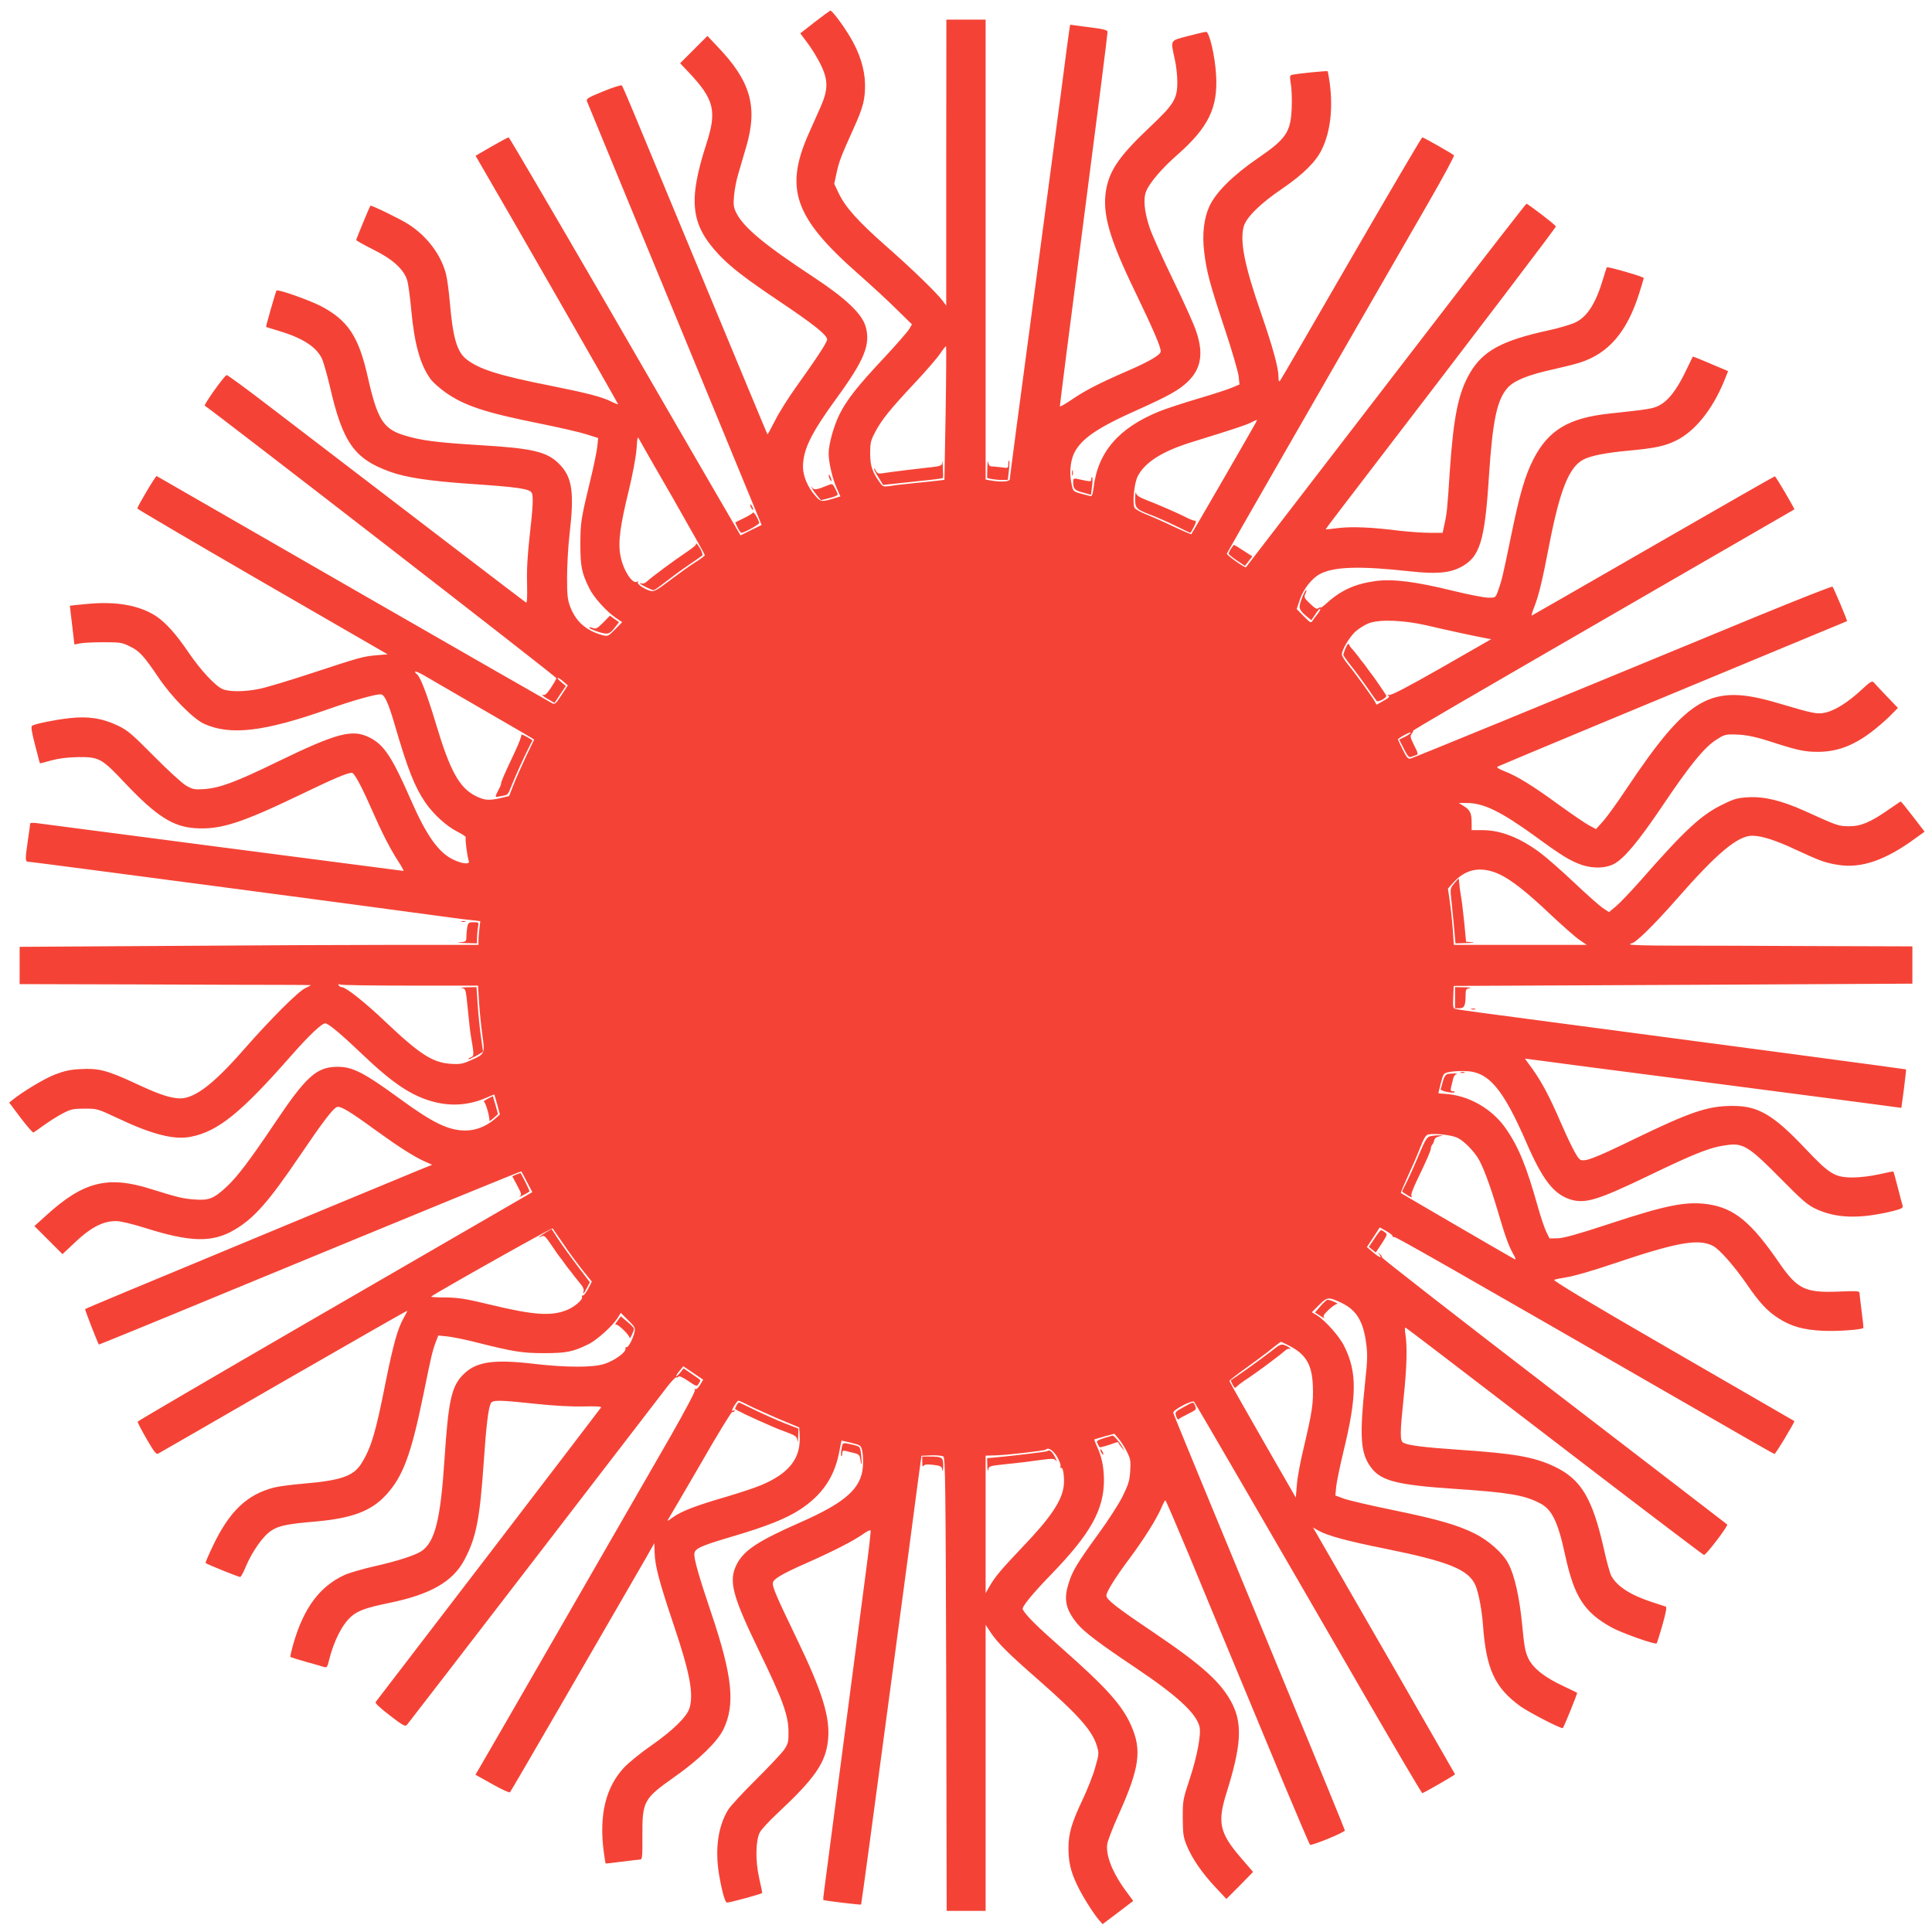 <?xml version="1.0" standalone="no"?>
<!DOCTYPE svg PUBLIC "-//W3C//DTD SVG 20010904//EN"
 "http://www.w3.org/TR/2001/REC-SVG-20010904/DTD/svg10.dtd">
<svg version="1.0" xmlns="http://www.w3.org/2000/svg"
 width="1280pt" height="1280pt" viewBox="0 0 1280 1280"
 preserveAspectRatio="xMidYMid meet">
<g transform="translate(0,1280) scale(0.1,-0.1)"
fill="#f44336" stroke="none">
<path d="M5398 12654 l-96 -75 48 -64 c27 -35 65 -98 86 -140 52 -106 52 -167
0 -285 -21 -47 -56 -125 -78 -175 -162 -365 -95 -556 322 -924 91 -80 209
-189 263 -243 l99 -97 -19 -32 c-10 -17 -85 -103 -167 -191 -172 -183 -244
-274 -293 -371 -39 -78 -73 -200 -73 -261 0 -61 26 -170 54 -231 l24 -54 -53
-16 c-73 -21 -79 -20 -115 22 -48 54 -80 129 -80 189 0 115 53 223 222 455
186 255 227 357 193 476 -25 85 -131 186 -345 327 -325 214 -461 327 -511 424
-19 38 -21 53 -16 115 4 40 15 101 26 137 10 36 35 120 55 188 78 266 29 436
-194 667 l-63 67 -91 -91 -90 -90 55 -58 c171 -181 190 -257 119 -476 -121
-375 -105 -531 77 -728 80 -86 178 -162 412 -319 218 -146 311 -220 311 -249
0 -19 -69 -124 -210 -321 -49 -69 -111 -167 -136 -218 -26 -51 -48 -91 -49
-90 -2 2 -69 163 -150 358 -81 195 -263 634 -405 975 -142 341 -290 699 -330
795 -40 96 -76 179 -80 184 -5 4 -60 -13 -123 -39 -107 -44 -115 -49 -107 -69
4 -11 152 -370 328 -796 176 -426 435 -1052 574 -1391 l254 -617 -70 -34 -70
-35 -149 256 c-82 141 -426 734 -764 1319 -339 584 -619 1062 -623 1062 -5 0
-56 -28 -114 -61 l-105 -61 27 -47 c164 -280 919 -1597 917 -1599 -2 -2 -20 5
-42 16 -62 32 -163 58 -408 107 -343 68 -471 109 -555 175 -63 50 -90 144
-110 380 -6 69 -17 151 -25 184 -33 128 -125 251 -250 331 -53 34 -246 128
-251 122 -5 -6 -94 -220 -94 -227 0 -4 52 -33 114 -64 129 -64 202 -131 224
-204 7 -23 19 -112 27 -199 21 -227 61 -366 131 -459 15 -19 56 -55 90 -80
127 -91 266 -137 625 -209 129 -26 269 -58 313 -72 l79 -25 -6 -59 c-4 -32
-24 -132 -46 -221 -63 -261 -65 -276 -66 -423 0 -148 9 -193 61 -296 28 -57
112 -150 172 -191 l44 -30 -47 -48 c-46 -46 -48 -47 -84 -38 -107 30 -174 88
-212 185 -19 50 -22 76 -22 198 0 77 7 204 16 282 33 282 19 382 -69 470 -79
80 -177 103 -514 123 -308 19 -408 32 -525 70 -127 42 -167 108 -229 385 -60
267 -132 375 -314 469 -82 41 -280 111 -290 101 -5 -5 -72 -239 -69 -241 1 -1
36 -12 77 -24 160 -47 252 -105 291 -182 11 -22 35 -106 54 -186 85 -373 162
-482 398 -567 103 -38 262 -62 522 -80 325 -22 401 -33 417 -59 13 -19 9 -97
-13 -288 -14 -126 -20 -224 -17 -315 2 -88 0 -129 -7 -125 -9 5 -759 579
-1714 1310 -145 111 -266 200 -270 197 -22 -13 -153 -198 -144 -203 81 -54
2331 -1796 2329 -1805 -1 -7 -17 -35 -36 -64 -28 -41 -39 -51 -55 -47 -11 3 2
-8 29 -24 l50 -29 37 56 38 56 -32 27 c-18 15 -27 27 -22 27 6 0 23 -11 38
-25 l29 -25 -42 -64 c-38 -59 -44 -64 -64 -53 -39 20 -2514 1443 -2618 1504
-6 4 -128 -201 -128 -215 0 -4 373 -223 829 -487 l829 -479 -71 -6 c-92 -8
-110 -13 -432 -119 -148 -49 -305 -96 -347 -104 -96 -20 -198 -20 -242 -2 -50
21 -146 125 -228 245 -84 124 -152 198 -217 241 -110 70 -262 97 -451 79 -63
-6 -116 -11 -117 -12 0 -1 6 -59 15 -129 l15 -128 41 8 c23 4 93 7 156 7 105
0 120 -2 171 -28 63 -30 91 -61 190 -207 86 -128 228 -271 300 -305 174 -79
395 -54 819 95 164 58 313 100 352 100 25 0 51 -57 93 -201 85 -293 132 -412
203 -516 53 -77 140 -157 214 -194 32 -16 57 -33 54 -38 -6 -8 10 -129 20
-155 9 -24 -40 -21 -101 8 -99 46 -180 160 -285 401 -123 281 -177 362 -272
409 -114 57 -214 31 -610 -161 -279 -136 -381 -173 -485 -181 -65 -4 -76 -2
-120 23 -26 15 -122 103 -213 195 -147 148 -173 171 -240 203 -103 49 -198 63
-321 49 -97 -11 -225 -37 -246 -50 -9 -6 -4 -38 19 -127 17 -66 32 -121 32
-122 1 -1 35 7 76 19 52 14 108 21 180 22 138 1 154 -8 311 -175 204 -215 315
-287 463 -296 166 -11 305 34 696 222 220 106 310 145 342 145 14 0 59 -81
119 -217 81 -184 131 -281 184 -364 25 -38 42 -69 38 -69 -6 0 -2328 303
-2425 316 -27 4 -48 3 -48 -2 0 -5 -7 -54 -15 -109 -20 -140 -20 -145 10 -145
18 0 2357 -309 2805 -371 36 -5 91 -12 124 -15 l58 -7 -6 -51 c-3 -28 -6 -63
-6 -78 l0 -28 -543 0 c-299 0 -983 -3 -1520 -7 l-977 -6 0 -124 0 -123 768 -2
c422 -2 856 -3 965 -3 108 0 197 -1 197 -2 0 -1 -17 -10 -38 -20 -47 -22 -228
-203 -408 -408 -214 -244 -340 -335 -443 -321 -69 9 -132 32 -282 102 -177 82
-238 98 -354 91 -69 -3 -109 -12 -171 -36 -70 -27 -211 -112 -281 -168 l-22
-18 75 -100 c42 -55 80 -99 85 -98 5 2 37 24 71 49 35 25 90 60 123 77 53 28
70 32 145 32 84 0 87 -1 217 -62 232 -110 378 -147 489 -124 178 35 331 159
658 531 121 138 207 220 231 220 20 0 105 -71 243 -203 207 -197 331 -280 480
-318 118 -30 234 -20 346 29 27 12 50 21 51 20 1 -2 10 -32 20 -68 l17 -64
-33 -29 c-58 -50 -127 -77 -195 -77 -112 0 -215 50 -429 206 -245 179 -319
217 -421 216 -137 -1 -206 -63 -416 -377 -163 -242 -246 -352 -316 -417 -85
-79 -118 -92 -211 -85 -81 6 -106 12 -296 71 -281 88 -443 47 -686 -174 l-81
-73 93 -93 93 -93 66 62 c116 113 199 157 289 157 28 0 105 -18 188 -44 305
-97 450 -100 596 -14 130 76 227 186 432 489 156 230 222 316 248 325 24 7 83
-28 253 -152 156 -113 255 -176 328 -209 l49 -22 -99 -40 c-83 -34 -816 -338
-1948 -809 -137 -57 -250 -105 -252 -107 -3 -3 81 -219 91 -235 1 -1 357 144
791 324 1493 616 2005 826 2008 823 2 -2 19 -34 38 -71 l35 -66 -186 -108
c-102 -59 -690 -400 -1306 -756 -616 -357 -1121 -652 -1123 -657 -1 -4 25 -56
59 -114 51 -88 64 -105 78 -97 9 5 383 220 831 479 448 258 816 468 818 467 1
-2 -9 -23 -23 -47 -40 -69 -70 -178 -120 -426 -67 -340 -97 -438 -162 -541
-52 -82 -136 -111 -388 -132 -71 -6 -156 -17 -188 -25 -181 -46 -298 -158
-408 -390 -28 -59 -49 -108 -47 -110 11 -10 223 -95 230 -93 5 2 22 33 37 70
42 99 114 202 167 236 50 34 104 45 299 62 238 21 366 70 462 175 113 122 167
269 248 665 51 251 59 286 82 349 l17 43 58 -6 c32 -3 111 -19 175 -35 266
-67 321 -76 468 -76 148 0 193 9 297 61 55 28 158 121 189 171 l22 35 49 -49
c43 -42 48 -51 42 -78 -9 -43 -43 -107 -53 -100 -5 2 -8 -3 -7 -12 2 -24 -77
-80 -142 -100 -75 -24 -256 -23 -462 1 -279 33 -393 14 -479 -79 -71 -77 -91
-174 -116 -551 -26 -401 -63 -550 -153 -611 -45 -29 -160 -66 -320 -102 -74
-17 -159 -42 -190 -56 -163 -75 -269 -217 -337 -451 -14 -48 -23 -89 -21 -92
3 -2 49 -17 103 -32 54 -15 108 -30 119 -34 20 -6 23 -1 34 45 31 126 88 239
149 291 45 38 99 57 249 88 274 56 422 141 499 286 78 147 102 270 128 649 16
235 30 356 47 388 12 23 57 22 300 -4 122 -13 237 -19 315 -17 79 2 119 0 115
-7 -5 -9 -1469 -1921 -1493 -1951 -6 -7 26 -37 92 -88 84 -65 103 -76 114 -65
7 8 388 502 847 1099 459 597 856 1113 882 1147 27 34 52 60 57 58 4 -3 10 -1
14 5 4 6 30 -6 64 -29 54 -37 58 -38 69 -20 7 10 12 21 12 24 0 3 -25 21 -56
42 l-55 37 -24 -30 c-13 -16 -24 -25 -25 -20 0 4 11 21 24 36 l23 28 66 -44
66 -45 -21 -34 c-11 -19 -25 -32 -31 -28 -6 3 -7 1 -3 -6 4 -7 -62 -132 -157
-299 -242 -421 -1256 -2182 -1278 -2218 l-19 -32 111 -62 c61 -35 114 -59 118
-54 7 7 562 965 896 1544 l60 106 2 -62 c2 -87 31 -195 123 -469 110 -326 136
-462 109 -559 -16 -58 -109 -149 -252 -249 -67 -46 -148 -112 -180 -145 -124
-131 -169 -315 -137 -561 6 -41 11 -75 12 -77 2 -1 50 4 108 12 58 7 112 14
121 14 14 0 16 19 15 158 -1 228 8 245 212 389 160 112 285 234 324 314 81
166 61 356 -82 779 -79 234 -110 343 -110 382 0 38 38 55 251 118 230 68 358
119 451 180 143 94 224 211 256 371 l17 85 65 -15 c63 -16 64 -17 73 -56 5
-22 6 -68 4 -102 -11 -144 -115 -237 -412 -368 -284 -125 -377 -186 -425 -281
-54 -109 -29 -204 150 -574 154 -317 193 -423 194 -531 1 -68 -2 -80 -28 -120
-17 -24 -101 -114 -187 -199 -86 -85 -169 -175 -184 -199 -68 -110 -89 -262
-61 -431 19 -111 40 -185 52 -185 23 0 234 58 234 64 0 4 -9 49 -21 101 -25
115 -23 245 5 300 10 19 60 73 110 120 256 239 326 340 342 492 15 150 -37
319 -210 677 -131 272 -156 330 -156 361 0 27 57 61 227 136 174 77 305 144
369 189 27 19 50 31 52 25 2 -5 -10 -114 -27 -242 -17 -128 -85 -647 -151
-1153 -66 -506 -124 -949 -129 -985 -5 -36 -8 -66 -6 -68 4 -4 246 -34 250
-30 2 2 83 600 180 1328 98 729 187 1397 198 1485 l22 160 65 3 c36 1 72 -2
80 -8 13 -8 15 -190 19 -1510 l3 -1500 129 0 129 0 0 947 0 948 35 -53 c47
-69 117 -139 314 -311 265 -233 356 -335 387 -435 16 -52 16 -55 -10 -146 -14
-51 -51 -144 -81 -208 -74 -155 -96 -229 -96 -323 0 -95 13 -153 55 -243 33
-71 105 -187 148 -238 l23 -26 102 77 101 77 -37 50 c-97 128 -147 249 -135
328 4 23 37 109 74 191 140 311 156 429 85 591 -60 137 -165 253 -457 511
-172 152 -235 214 -262 260 -9 15 61 101 194 238 256 265 344 424 344 620 -1
90 -15 157 -50 230 -9 20 -15 37 -13 39 2 1 33 10 68 20 l64 17 28 -33 c16
-18 41 -57 55 -86 24 -47 26 -61 22 -128 -4 -64 -12 -89 -51 -169 -26 -51 -97
-162 -159 -246 -142 -196 -174 -248 -199 -332 -33 -105 -18 -171 58 -264 45
-55 147 -132 383 -290 277 -186 404 -302 427 -392 12 -49 -15 -195 -63 -341
-47 -142 -48 -148 -48 -265 1 -106 4 -128 27 -183 35 -86 102 -182 189 -275
l73 -78 89 89 88 90 -76 88 c-147 170 -162 238 -100 436 97 309 106 453 39
588 -71 141 -195 254 -530 480 -242 163 -305 213 -305 239 0 24 58 118 150
241 97 130 178 259 211 333 13 31 26 57 30 57 3 0 72 -161 154 -357 81 -197
221 -533 310 -748 89 -214 235 -565 324 -780 90 -214 166 -393 170 -397 8 -9
231 82 231 95 0 4 -159 394 -354 865 -601 1455 -779 1886 -783 1902 -5 18 125
86 138 73 8 -8 530 -907 1139 -1961 201 -347 369 -632 373 -632 9 0 217 120
217 125 0 2 -765 1332 -916 1592 l-25 43 33 -19 c60 -35 190 -70 443 -121 425
-86 556 -139 601 -245 21 -52 41 -158 49 -260 21 -294 79 -418 250 -541 58
-41 272 -151 279 -143 9 10 98 230 95 234 -2 1 -42 21 -89 43 -125 58 -202
118 -234 184 -21 44 -28 81 -41 221 -18 186 -51 333 -93 410 -36 68 -130 151
-220 196 -116 58 -245 95 -541 156 -149 30 -296 65 -327 76 l-57 21 6 62 c4
33 25 135 47 226 90 369 92 527 7 699 -33 68 -126 172 -184 208 l-32 19 48 48
c55 54 62 55 149 14 98 -47 144 -121 163 -266 10 -73 9 -115 -6 -252 -37 -350
-32 -463 25 -553 68 -107 164 -134 580 -162 343 -23 446 -40 550 -93 82 -41
121 -121 170 -347 59 -272 125 -376 305 -476 66 -37 291 -117 301 -107 2 3 20
58 38 122 23 81 30 119 22 122 -6 2 -46 15 -89 29 -145 47 -236 106 -273 177
-8 16 -31 97 -49 181 -76 333 -150 456 -325 540 -137 65 -266 87 -635 112
-232 16 -335 29 -367 46 -24 13 -23 63 2 304 21 198 24 337 11 417 -5 33 -4
45 3 41 13 -8 248 -187 1243 -950 397 -304 727 -554 732 -555 12 -4 163 194
154 202 -5 4 -522 402 -1150 884 -629 483 -1141 882 -1138 886 3 4 -3 14 -13
21 -15 13 -16 12 -3 -3 22 -29 -1 -20 -43 16 l-40 34 43 65 42 65 45 -25 c24
-14 42 -28 40 -32 -3 -4 3 -7 12 -7 15 0 360 -197 2064 -1178 246 -142 450
-259 454 -259 7 -2 137 214 132 218 -2 1 -364 211 -806 466 -566 327 -797 466
-785 470 10 4 50 12 89 18 39 6 172 44 295 86 430 145 571 171 669 120 42 -22
138 -131 220 -249 87 -127 138 -182 213 -230 84 -54 165 -77 297 -83 96 -4
253 7 265 19 2 2 -3 50 -11 108 -7 58 -14 113 -14 122 0 15 -13 16 -138 11
-221 -9 -274 16 -392 187 -185 270 -297 364 -470 391 -147 22 -279 -4 -666
-132 -204 -67 -294 -92 -334 -93 l-54 -1 -22 45 c-12 25 -36 97 -54 160 -78
279 -131 406 -217 528 -92 130 -247 216 -400 225 -24 1 -43 3 -43 5 0 2 7 32
16 67 16 62 18 65 53 72 20 5 66 8 102 7 160 -1 254 -111 414 -479 103 -237
177 -334 284 -370 101 -33 181 -9 526 157 322 155 410 189 528 203 96 12 141
-17 342 -221 145 -147 180 -177 235 -203 137 -64 292 -68 513 -14 51 13 66 20
63 32 -3 9 -17 63 -32 121 -15 58 -28 107 -30 108 -1 2 -44 -6 -95 -18 -54
-12 -124 -21 -172 -21 -121 0 -154 20 -316 191 -213 225 -312 283 -481 283
-166 0 -278 -38 -660 -223 -268 -130 -328 -152 -355 -130 -20 17 -65 106 -130
255 -66 154 -121 257 -180 340 l-52 71 96 -12 c53 -8 463 -61 911 -119 913
-119 1397 -182 1451 -190 l36 -5 17 126 c9 70 15 128 14 129 -2 2 -1148 155
-2813 375 -82 11 -159 22 -170 25 -18 4 -20 11 -17 78 l3 75 1520 7 1519 8 0
123 0 124 -652 2 c-359 2 -780 3 -936 3 -155 0 -282 3 -282 8 0 4 4 7 9 7 25
0 147 120 295 288 269 308 408 425 505 425 63 0 159 -31 292 -94 158 -73 193
-86 277 -99 153 -25 315 31 512 176 l61 44 -77 100 c-42 55 -79 100 -81 100
-2 0 -39 -25 -82 -55 -118 -82 -183 -110 -261 -109 -69 0 -77 3 -295 102 -149
67 -265 96 -371 90 -70 -4 -94 -10 -165 -45 -145 -69 -252 -167 -550 -507 -63
-71 -135 -147 -161 -169 l-48 -40 -41 27 c-22 15 -107 90 -187 166 -81 77
-181 164 -221 195 -136 103 -266 155 -388 155 l-73 0 0 51 c0 61 -11 84 -53
109 l-32 20 53 0 c111 0 225 -56 451 -219 183 -134 235 -165 313 -192 73 -24
154 -22 209 6 68 35 163 149 319 380 183 272 276 387 356 441 55 36 64 39 126
38 80 -2 138 -14 278 -60 144 -46 193 -56 280 -55 130 1 244 47 371 149 41 33
92 78 113 101 l40 41 -74 77 c-41 43 -79 84 -86 92 -11 12 -24 4 -81 -49 -88
-82 -175 -137 -239 -151 -55 -12 -77 -8 -319 64 -442 130 -588 46 -1002 -573
-60 -91 -130 -187 -155 -214 l-44 -49 -50 27 c-27 15 -116 76 -199 136 -171
125 -277 190 -359 221 -37 15 -53 25 -44 30 14 8 1249 522 2118 882 107 44
196 81 197 82 4 2 -88 219 -96 228 -4 4 -232 -86 -507 -199 -1452 -600 -2267
-934 -2287 -939 -19 -5 -26 3 -55 61 -18 36 -32 67 -30 68 32 23 80 47 84 43
3 -3 -13 -15 -35 -27 l-41 -20 31 -61 c24 -48 34 -59 47 -54 9 4 25 9 34 12
15 5 14 12 -13 65 -25 50 -28 62 -17 75 7 9 12 18 10 21 -3 4 259 157 1683
980 462 267 841 486 843 487 4 3 -122 218 -129 219 -3 1 -365 -206 -804 -459
-439 -253 -802 -461 -806 -463 -5 -2 3 24 16 57 30 77 54 176 100 416 70 360
131 511 225 560 49 26 152 46 308 60 167 16 229 29 302 64 125 59 242 202 321
392 l28 70 -32 14 c-18 7 -70 29 -116 49 -47 20 -85 35 -86 33 -1 -1 -24 -49
-52 -107 -58 -119 -114 -189 -176 -219 -40 -19 -70 -24 -324 -51 -270 -29
-403 -109 -502 -299 -57 -110 -94 -238 -151 -518 -52 -252 -59 -285 -86 -360
-15 -42 -16 -43 -62 -43 -26 0 -130 20 -232 45 -252 62 -398 80 -513 66 -136
-18 -231 -60 -326 -146 -23 -21 -41 -34 -41 -30 0 4 -6 2 -14 -4 -11 -9 -23
-3 -56 29 -39 37 -42 43 -32 66 7 13 9 24 6 24 -10 0 -44 -85 -44 -110 0 -17
13 -35 39 -57 l39 -32 27 40 c14 23 29 38 32 35 3 -3 -5 -18 -18 -34 -13 -16
-28 -37 -34 -46 -9 -15 -16 -11 -57 31 l-47 48 21 63 c24 71 81 143 137 171
93 47 263 52 591 16 172 -19 260 -12 335 26 130 67 162 169 190 609 24 361 52
498 121 578 43 50 135 88 309 126 66 15 143 34 170 43 191 60 313 202 394 456
17 53 31 101 31 105 0 9 -238 77 -244 71 -2 -2 -13 -36 -25 -76 -47 -159 -103
-249 -181 -288 -27 -14 -109 -38 -182 -54 -307 -67 -432 -135 -518 -280 -78
-133 -110 -289 -135 -656 -16 -250 -19 -279 -37 -357 l-10 -48 -86 0 c-48 0
-139 7 -202 14 -183 23 -308 28 -400 18 -47 -6 -86 -10 -87 -9 -1 1 47 65 106
142 993 1295 1421 1859 1419 1865 -4 12 -185 150 -195 150 -4 -1 -276 -351
-604 -778 -455 -592 -1233 -1603 -1254 -1630 -6 -7 -130 81 -127 90 3 9 597
1044 1331 2317 100 173 178 318 174 322 -13 12 -201 119 -210 119 -4 0 -215
-359 -468 -796 -253 -438 -465 -804 -472 -813 -10 -13 -12 -9 -13 25 0 59 -39
198 -114 416 -110 316 -143 479 -116 577 16 60 110 153 255 251 140 96 223
178 263 261 56 116 74 267 52 438 -6 41 -12 76 -14 79 -5 4 -187 -14 -232 -23
-20 -4 -20 -8 -12 -62 6 -32 8 -103 6 -158 -7 -161 -36 -204 -224 -333 -165
-113 -279 -226 -322 -320 -36 -79 -48 -184 -34 -301 16 -132 36 -207 135 -506
48 -143 89 -285 93 -316 l6 -56 -49 -21 c-26 -11 -126 -44 -222 -72 -95 -28
-211 -66 -259 -85 -271 -110 -409 -270 -437 -508 -6 -46 -11 -57 -24 -53 -120
31 -109 24 -122 81 -15 67 -8 148 16 200 47 97 151 169 420 289 206 92 280
134 334 187 89 85 106 188 56 334 -14 44 -84 199 -155 345 -71 146 -140 300
-154 343 -35 107 -43 191 -22 241 24 57 105 152 207 241 206 182 269 312 256
528 -7 125 -45 287 -66 286 -9 0 -63 -13 -121 -28 -121 -32 -115 -22 -87 -153
10 -42 17 -110 17 -150 0 -114 -22 -149 -183 -301 -199 -188 -266 -284 -289
-416 -26 -155 20 -319 194 -677 122 -254 168 -361 168 -392 0 -23 -74 -66
-221 -130 -185 -80 -283 -131 -366 -188 -43 -29 -79 -50 -81 -46 -1 5 70 561
158 1237 88 676 159 1236 158 1245 -2 11 -33 19 -125 30 l-123 16 -5 -30 c-3
-17 -28 -204 -55 -416 -28 -212 -116 -872 -195 -1468 -80 -595 -145 -1089
-145 -1097 0 -16 -53 -20 -122 -9 l-38 7 0 1523 0 1524 -130 0 -130 0 -1 -947
0 -948 -22 30 c-38 52 -206 215 -377 365 -186 164 -269 257 -313 349 l-30 63
16 74 c16 76 32 115 115 299 61 135 74 188 73 286 -1 100 -36 211 -101 318
-51 84 -117 171 -129 171 -3 -1 -50 -35 -103 -76z m867 -2593 l-8 -440 -41 -5
c-22 -3 -90 -10 -151 -16 -60 -6 -133 -14 -162 -19 -49 -7 -53 -6 -71 18 -52
71 -67 114 -67 196 0 70 4 87 32 140 43 83 99 152 261 325 77 82 154 171 172
199 19 28 35 49 38 46 2 -2 1 -202 -3 -444z m2054 -63 c-12 -24 -420 -730
-426 -737 -1 -2 -54 20 -115 49 -62 30 -144 66 -182 81 -38 15 -73 35 -79 44
-16 29 -3 165 21 210 47 92 162 165 355 225 294 91 356 112 392 129 22 11 41
20 43 20 1 1 -3 -9 -9 -21z m-3857 -505 c114 -200 208 -367 208 -371 0 -4 -28
-25 -63 -47 -34 -21 -109 -75 -166 -118 -87 -66 -107 -78 -130 -72 -40 10 -92
45 -85 57 5 7 2 8 -5 4 -31 -20 -95 81 -111 176 -16 88 -1 197 57 433 25 104
46 217 50 269 6 86 7 88 21 60 8 -16 109 -192 224 -391z m4993 -837 c118 -28
313 -70 382 -83 l42 -8 -328 -188 c-228 -130 -334 -185 -347 -181 -14 4 -15 3
-6 -4 11 -7 3 -16 -32 -35 l-46 -26 -12 22 c-16 30 -134 193 -180 248 -21 26
-38 54 -38 63 0 30 47 110 88 150 23 21 64 47 94 58 73 26 232 19 383 -16z
m-6275 -546 c173 -100 325 -188 337 -196 l22 -14 -54 -112 c-29 -62 -67 -147
-83 -188 l-29 -74 -54 -13 c-79 -18 -109 -16 -167 13 -108 54 -170 165 -263
476 -60 200 -106 319 -128 332 -6 4 -11 11 -11 16 0 5 26 -6 58 -24 31 -18
199 -115 372 -216z m6749 -1100 c79 -35 186 -119 348 -273 79 -74 164 -149
190 -166 l46 -31 -440 0 -441 0 -7 103 c-4 56 -13 140 -20 186 l-12 84 39 43
c81 88 179 106 297 54z m-7210 -740 l448 0 7 -112 c4 -62 14 -160 22 -217 17
-123 17 -124 -78 -166 -53 -24 -70 -27 -132 -23 -120 8 -205 63 -431 277 -135
129 -264 231 -291 231 -7 0 -16 5 -20 12 -5 8 -2 9 10 5 10 -4 219 -7 465 -7z
m6939 -1009 c39 -20 94 -74 130 -127 32 -47 83 -182 131 -344 52 -177 75 -242
106 -297 19 -34 20 -41 7 -34 -34 18 -747 433 -751 437 -2 2 19 52 46 111 28
60 65 145 82 190 25 63 37 83 54 87 43 9 158 -4 195 -23z m-5923 -706 c37 -55
95 -133 127 -173 l59 -73 -24 -47 c-14 -26 -29 -46 -35 -45 -6 2 -9 -3 -6 -11
6 -16 -48 -63 -95 -83 -106 -45 -223 -37 -516 34 -157 38 -208 46 -292 47 -55
0 -99 3 -97 5 17 18 800 458 805 453 3 -4 36 -52 74 -107z m4805 -670 c112
-57 153 -126 158 -268 4 -113 -4 -169 -59 -402 -23 -93 -44 -207 -47 -253 l-7
-84 -220 383 c-121 211 -220 386 -220 390 0 4 50 43 112 87 61 44 137 100 168
126 31 25 59 46 61 46 3 0 27 -11 54 -25z m-3577 -397 c34 -17 123 -57 197
-89 l135 -56 3 -54 c9 -150 -69 -250 -254 -328 -40 -17 -143 -51 -230 -77
-201 -58 -300 -96 -355 -136 -40 -29 -42 -29 -28 -7 8 13 105 178 214 366 108
189 201 340 206 338 4 -3 11 0 15 6 4 8 3 9 -4 5 -7 -4 -12 -4 -12 -1 0 13 34
65 42 65 5 0 37 -14 71 -32z m2038 -335 c16 -27 28 -56 25 -66 -2 -9 0 -15 4
-12 13 8 23 -59 18 -115 -10 -100 -85 -213 -276 -412 -137 -144 -181 -196
-216 -258 l-26 -45 0 455 0 456 73 2 c80 3 319 31 326 38 16 16 45 -2 72 -43z"/>
<path d="M6242 9739 c-2 -26 -4 -27 -104 -38 -100 -11 -231 -27 -294 -37 -25
-3 -33 0 -42 18 -6 13 -11 18 -11 12 -1 -5 13 -32 30 -58 l30 -49 62 7 c34 4
122 13 195 21 73 7 135 15 138 18 3 2 3 33 1 68 -2 35 -4 52 -5 38z"/>
<path d="M7521 9510 c-2 -77 3 -82 97 -119 48 -18 127 -53 175 -77 49 -24 90
-44 93 -44 2 0 13 18 24 40 16 32 17 40 6 40 -8 0 -31 9 -53 20 -58 30 -182
84 -275 120 -41 16 -58 28 -61 43 -2 12 -5 2 -6 -23z"/>
<path d="M4610 9191 c0 -4 -33 -30 -72 -56 -72 -48 -215 -154 -253 -188 -10
-10 -25 -15 -32 -13 -7 3 -13 3 -13 1 0 -7 77 -45 90 -45 6 0 41 24 78 54 37
29 105 79 152 111 47 32 89 61 93 65 4 4 -2 23 -13 44 -22 36 -30 44 -30 27z"/>
<path d="M8916 8508 c-9 -21 -16 -41 -16 -46 0 -5 23 -38 51 -73 28 -35 76
-100 107 -144 30 -44 58 -84 62 -88 11 -13 72 22 64 36 -12 20 -89 132 -94
137 -3 3 -17 21 -30 40 -13 19 -27 37 -30 40 -3 3 -17 21 -32 42 -15 20 -34
42 -41 50 -8 7 -16 20 -19 28 -4 10 -11 3 -22 -22z"/>
<path d="M3454 7932 c3 -6 -16 -57 -43 -114 -66 -139 -91 -196 -91 -208 0 -6
-5 -20 -12 -33 -33 -64 -33 -60 9 -52 50 9 47 6 73 72 30 74 73 169 109 241
l29 58 -40 23 c-22 13 -38 18 -34 13z"/>
<path d="M9635 6948 c-24 -28 -27 -38 -22 -83 3 -27 11 -110 18 -182 l12 -133
76 2 c44 1 59 3 35 5 l-41 4 -12 127 c-7 70 -17 150 -22 177 -5 28 -10 65 -11
83 -1 17 -3 32 -4 32 -1 0 -14 -14 -29 -32z"/>
<path d="M3061 6253 c25 -4 25 -6 38 -136 7 -73 16 -154 21 -182 22 -126 21
-133 -1 -140 -11 -4 -18 -9 -15 -12 4 -5 96 44 96 51 0 1 -7 49 -15 107 -8 57
-17 152 -21 212 l-7 107 -61 -1 c-34 -1 -49 -4 -35 -6z"/>
<path d="M9472 5271 c-18 -5 -33 -30 -71 -121 -26 -63 -62 -143 -79 -177 -18
-34 -32 -64 -32 -67 0 -2 17 -14 37 -26 20 -12 32 -16 26 -8 -8 10 2 39 37
113 68 141 90 193 90 208 0 7 4 17 9 23 5 5 11 18 13 29 2 13 14 22 33 26 30
7 30 7 -5 7 -19 0 -45 -3 -58 -7z"/>
<path d="M3617 4636 c-42 -26 -63 -44 -31 -28 19 10 26 4 70 -61 27 -40 51
-74 54 -77 3 -3 17 -21 30 -40 13 -19 27 -37 30 -40 3 -3 17 -21 31 -40 15
-19 37 -46 48 -60 12 -13 20 -32 18 -42 -8 -29 1 -21 22 20 l19 37 -80 105
c-44 58 -101 137 -127 176 l-47 72 -37 -22z"/>
<path d="M8420 3846 c-36 -28 -111 -83 -166 -122 l-101 -70 14 -28 c12 -23 16
-25 26 -13 7 8 41 34 77 57 69 46 212 153 244 182 10 9 24 15 29 11 6 -3 7 -1
4 4 -4 6 -20 15 -35 21 -25 9 -34 4 -92 -42z"/>
<path d="M4881 3491 c-6 -11 -11 -22 -11 -25 0 -6 103 -55 255 -121 17 -7 58
-24 92 -36 55 -21 63 -27 66 -54 2 -17 4 -6 5 25 l2 55 -88 34 c-48 19 -134
57 -192 85 -58 28 -108 52 -112 54 -4 2 -11 -6 -17 -17z"/>
<path d="M6939 3186 c-4 -4 -208 -29 -346 -42 l-53 -5 1 -52 c1 -29 4 -40 6
-26 4 26 6 27 121 39 64 6 162 18 216 26 92 12 100 12 113 -4 8 -9 4 2 -8 26
-20 37 -37 50 -50 38z"/>
<path d="M6541 9699 l-1 -66 31 -7 c17 -3 48 -6 69 -6 l37 0 7 61 c4 34 5 64
2 67 -3 3 -6 -7 -6 -23 0 -27 -1 -28 -46 -21 -26 3 -55 6 -65 6 -12 0 -19 9
-22 28 -2 15 -5 -3 -6 -39z"/>
<path d="M7102 9665 c0 -16 2 -22 5 -12 2 9 2 23 0 30 -3 6 -5 -1 -5 -18z"/>
<path d="M5491 9650 c0 -8 4 -22 9 -30 12 -18 12 -2 0 25 -6 13 -9 15 -9 5z"/>
<path d="M7230 9626 c0 -19 0 -19 -92 1 -25 5 -28 3 -28 -23 0 -42 11 -54 67
-68 l51 -14 7 55 c4 30 4 57 1 61 -3 3 -6 -3 -6 -12z"/>
<path d="M5485 9585 c-72 -30 -91 -33 -104 -16 -9 13 -10 12 -1 -4 5 -11 21
-33 34 -49 l25 -30 55 14 c31 7 56 18 56 24 -1 6 -9 25 -18 42 -16 30 -18 31
-47 19z"/>
<path d="M4970 9455 c0 -5 5 -17 10 -25 5 -8 10 -10 10 -5 0 6 -5 17 -10 25
-5 8 -10 11 -10 5z"/>
<path d="M4989 9404 c-2 -5 -30 -22 -61 -37 l-57 -28 16 -35 c9 -18 20 -34 25
-34 18 0 118 55 118 65 -1 18 -37 79 -41 69z"/>
<path d="M8156 9165 c-9 -13 -16 -28 -16 -33 0 -5 24 -25 54 -45 l54 -36 25
32 24 31 -59 38 c-32 21 -60 38 -62 38 -2 0 -11 -11 -20 -25z"/>
<path d="M3996 8675 c-41 -40 -48 -44 -71 -35 -16 6 -24 6 -20 0 3 -5 31 -17
61 -27 62 -19 73 -16 111 34 l24 31 -30 21 -30 22 -45 -46z"/>
<path d="M3058 6693 c6 -2 18 -2 25 0 6 3 1 5 -13 5 -14 0 -19 -2 -12 -5z"/>
<path d="M3096 6659 c-3 -17 -6 -46 -6 -65 0 -31 -2 -33 -42 -37 -26 -2 -12
-4 35 -5 l77 -2 0 33 c0 17 3 49 6 70 7 37 7 37 -28 37 -32 0 -36 -3 -42 -31z"/>
<path d="M9640 6190 l0 -70 29 0 c32 0 41 17 41 87 0 38 3 42 28 46 15 2 -1 5
-35 6 l-63 1 0 -70z"/>
<path d="M9748 6113 c6 -2 18 -2 25 0 6 3 1 5 -13 5 -14 0 -19 -2 -12 -5z"/>
<path d="M9678 5693 c6 -2 18 -2 25 0 6 3 1 5 -13 5 -14 0 -19 -2 -12 -5z"/>
<path d="M9588 5683 c-11 -3 -22 -21 -28 -46 -6 -23 -13 -47 -15 -53 -4 -12
82 -30 93 -20 3 3 -3 6 -12 6 -15 0 -17 5 -12 28 4 15 10 39 13 54 3 15 13 29
22 31 9 3 3 5 -14 5 -16 0 -38 -2 -47 -5z"/>
<path d="M3230 5520 c-19 -11 -30 -19 -24 -20 11 0 41 -107 36 -125 -2 -5 9 1
25 15 15 14 29 26 31 26 2 1 -5 29 -15 62 l-18 60 -35 -18z"/>
<path d="M3419 5018 l-25 -11 32 -60 c30 -56 31 -62 16 -75 -13 -10 47 20 66
34 4 2 -57 125 -61 123 -1 -1 -14 -6 -28 -11z"/>
<path d="M9106 4594 l-37 -55 23 -19 23 -18 40 60 c37 58 38 61 20 74 -10 8
-22 14 -25 14 -4 0 -24 -25 -44 -56z"/>
<path d="M8749 4147 l-37 -43 37 -23 c20 -13 31 -18 24 -11 -9 10 -3 21 28 51
23 22 48 39 57 40 17 1 -43 27 -63 28 -5 0 -26 -19 -46 -42z"/>
<path d="M4090 4048 c-12 -17 -18 -28 -11 -24 12 8 90 -67 92 -87 1 -14 28 42
29 59 0 7 -20 28 -44 47 l-43 36 -23 -31z"/>
<path d="M7839 3476 c-54 -30 -56 -32 -46 -60 5 -15 12 -24 16 -19 3 5 32 21
63 36 54 27 57 29 46 53 -13 29 -9 29 -79 -10z"/>
<path d="M7313 3272 c-47 -16 -51 -19 -41 -37 6 -11 12 -22 14 -23 2 -4 55 12
102 29 12 5 22 5 22 1 0 -4 10 -18 21 -32 l21 -25 -17 30 c-20 34 -56 75 -64
74 -3 -1 -29 -8 -58 -17z"/>
<path d="M5575 3199 c-4 -22 -4 -43 -1 -46 3 -4 6 4 6 16 0 19 4 22 23 18 12
-3 38 -10 57 -14 31 -8 36 -13 41 -48 3 -22 7 -31 8 -19 0 12 -2 41 -5 66 -6
45 -7 45 -56 57 -68 15 -65 16 -73 -30z"/>
<path d="M7290 3195 c0 -5 5 -17 10 -25 5 -8 10 -10 10 -5 0 6 -5 17 -10 25
-5 8 -10 11 -10 5z"/>
<path d="M6110 3113 c0 -25 3 -33 9 -25 6 10 22 12 64 7 50 -6 56 -10 60 -34
2 -14 5 -3 6 25 1 59 -6 64 -91 64 l-48 0 0 -37z"/>
</g>
</svg>
